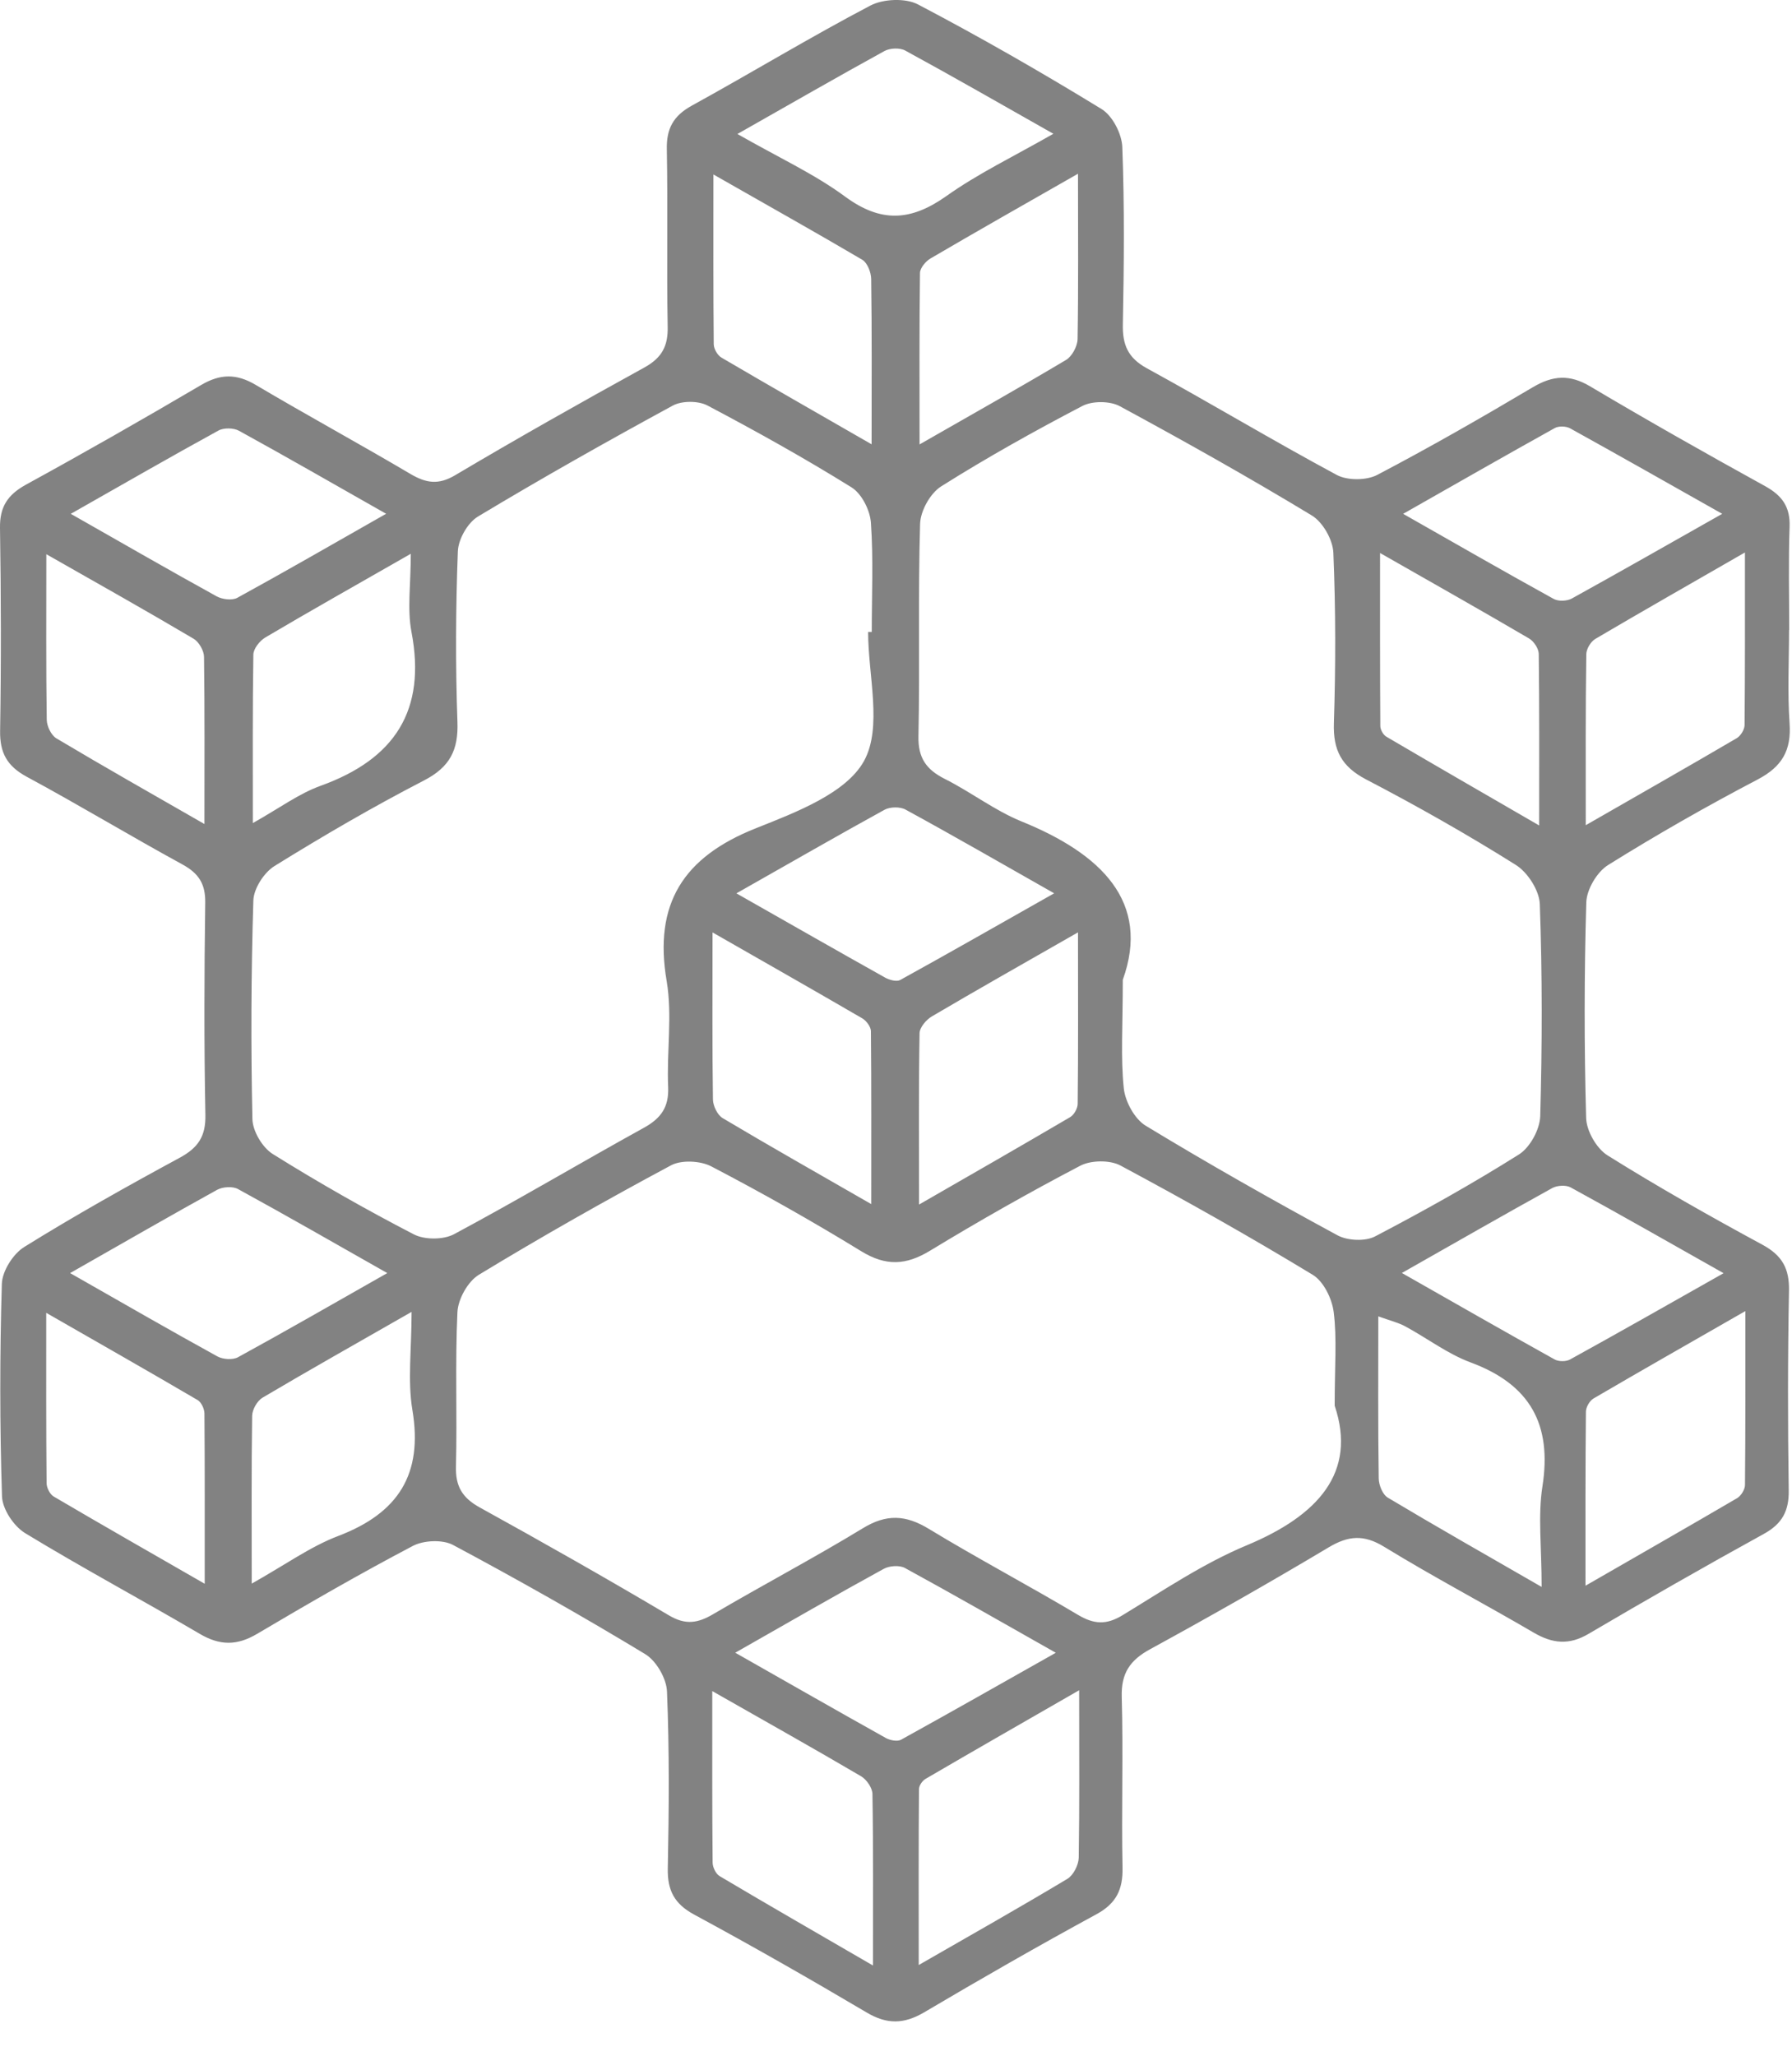 <svg width="34" height="39" viewBox="0 0 34 39" fill="none" xmlns="http://www.w3.org/2000/svg">
<path d="M33.944 11.952C33.944 12.541 33.913 13.134 33.954 13.722C33.989 14.234 33.815 14.543 33.346 14.789C32.382 15.294 31.433 15.835 30.51 16.411C30.299 16.543 30.105 16.874 30.097 17.118C30.057 18.481 30.056 19.846 30.094 21.207C30.1 21.453 30.29 21.787 30.5 21.919C31.458 22.518 32.443 23.075 33.437 23.613C33.817 23.818 33.951 24.069 33.943 24.487C33.919 25.75 33.919 27.012 33.938 28.272C33.944 28.665 33.815 28.909 33.46 29.103C32.344 29.717 31.237 30.351 30.138 30.997C29.77 31.214 29.456 31.181 29.101 30.974C28.161 30.424 27.195 29.916 26.266 29.347C25.875 29.106 25.581 29.132 25.203 29.359C24.091 30.023 22.964 30.663 21.828 31.284C21.438 31.495 21.27 31.743 21.283 32.194C21.314 33.272 21.276 34.352 21.298 35.43C21.306 35.842 21.184 36.108 20.804 36.315C19.702 36.914 18.613 37.539 17.535 38.176C17.153 38.401 16.831 38.409 16.446 38.181C15.367 37.543 14.277 36.92 13.174 36.324C12.794 36.119 12.662 35.863 12.67 35.448C12.693 34.329 12.701 33.209 12.655 32.09C12.645 31.844 12.454 31.51 12.242 31.381C11.048 30.658 9.829 29.969 8.596 29.31C8.398 29.204 8.038 29.22 7.833 29.328C6.832 29.854 5.853 30.419 4.88 30.995C4.498 31.222 4.173 31.222 3.788 30.995C2.689 30.349 1.565 29.748 0.476 29.085C0.26 28.953 0.045 28.629 0.038 28.386C-0.005 27.044 -0.005 25.699 0.035 24.357C0.042 24.113 0.25 23.785 0.464 23.654C1.424 23.058 2.412 22.504 3.406 21.966C3.758 21.776 3.905 21.559 3.897 21.154C3.871 19.81 3.875 18.466 3.894 17.124C3.899 16.771 3.773 16.571 3.464 16.401C2.471 15.859 1.503 15.273 0.509 14.737C0.131 14.533 -0.005 14.279 0.002 13.862C0.023 12.581 0.02 11.297 0 10.015C-0.006 9.616 0.144 9.387 0.492 9.195C1.611 8.582 2.718 7.95 3.816 7.304C4.179 7.09 4.487 7.086 4.85 7.301C5.823 7.877 6.817 8.418 7.79 8.993C8.084 9.165 8.316 9.204 8.633 9.017C9.817 8.315 11.016 7.638 12.224 6.973C12.558 6.789 12.677 6.566 12.668 6.195C12.647 5.076 12.673 3.955 12.652 2.836C12.643 2.444 12.771 2.2 13.126 2.004C14.261 1.38 15.369 0.706 16.515 0.105C16.758 -0.022 17.181 -0.04 17.417 0.084C18.6 0.705 19.761 1.371 20.899 2.068C21.109 2.196 21.286 2.542 21.294 2.794C21.336 3.911 21.326 5.032 21.304 6.152C21.296 6.54 21.398 6.789 21.762 6.988C22.971 7.649 24.15 8.359 25.364 9.011C25.564 9.118 25.924 9.116 26.128 9.011C27.129 8.486 28.111 7.923 29.083 7.346C29.463 7.121 29.782 7.099 30.17 7.33C31.265 7.98 32.375 8.608 33.492 9.224C33.819 9.405 33.969 9.623 33.954 9.999C33.931 10.649 33.947 11.302 33.947 11.954C33.946 11.952 33.944 11.952 33.944 11.952ZM21.303 18.588C21.303 19.47 21.261 20.064 21.322 20.647C21.349 20.9 21.526 21.227 21.737 21.356C22.93 22.08 24.147 22.769 25.376 23.435C25.566 23.538 25.903 23.554 26.09 23.456C27.018 22.971 27.935 22.458 28.82 21.901C29.03 21.768 29.215 21.427 29.223 21.176C29.261 19.834 29.263 18.491 29.215 17.151C29.205 16.892 28.984 16.546 28.754 16.405C27.832 15.826 26.883 15.289 25.918 14.786C25.45 14.541 25.292 14.229 25.308 13.719C25.343 12.642 25.343 11.563 25.298 10.486C25.288 10.24 25.099 9.906 24.889 9.779C23.695 9.056 22.475 8.371 21.246 7.706C21.06 7.605 20.723 7.603 20.534 7.703C19.624 8.178 18.726 8.68 17.857 9.227C17.649 9.359 17.464 9.693 17.457 9.939C17.417 11.281 17.454 12.624 17.426 13.966C17.417 14.375 17.571 14.598 17.924 14.776C18.42 15.025 18.869 15.374 19.378 15.582C20.898 16.198 21.834 17.113 21.303 18.588ZM25.323 26.667C25.323 25.911 25.368 25.398 25.305 24.896C25.274 24.64 25.113 24.308 24.904 24.183C23.709 23.458 22.49 22.771 21.258 22.111C21.058 22.004 20.698 22.009 20.495 22.116C19.53 22.621 18.58 23.16 17.65 23.725C17.191 24.005 16.809 24.025 16.34 23.737C15.412 23.168 14.461 22.632 13.496 22.128C13.289 22.02 12.929 22.002 12.731 22.108C11.499 22.768 10.281 23.458 9.087 24.183C8.877 24.31 8.691 24.645 8.679 24.893C8.633 25.867 8.676 26.846 8.651 27.823C8.641 28.198 8.772 28.416 9.102 28.598C10.308 29.264 11.507 29.943 12.691 30.645C13.009 30.834 13.24 30.794 13.534 30.621C14.472 30.069 15.438 29.561 16.369 28.994C16.816 28.72 17.181 28.736 17.622 29.004C18.552 29.569 19.517 30.078 20.453 30.636C20.754 30.815 20.989 30.831 21.296 30.644C22.069 30.175 22.829 29.66 23.658 29.315C25.008 28.751 25.749 27.935 25.323 26.667ZM16.471 11.989C16.494 11.989 16.517 11.989 16.54 11.989C16.54 11.297 16.572 10.603 16.524 9.916C16.507 9.68 16.35 9.366 16.155 9.245C15.267 8.693 14.35 8.182 13.423 7.693C13.25 7.602 12.938 7.6 12.764 7.695C11.519 8.372 10.283 9.069 9.069 9.799C8.872 9.918 8.696 10.23 8.687 10.46C8.646 11.537 8.641 12.616 8.679 13.693C8.699 14.227 8.539 14.551 8.043 14.807C7.075 15.307 6.134 15.856 5.209 16.429C5.009 16.553 4.815 16.856 4.807 17.082C4.764 18.465 4.759 19.848 4.789 21.23C4.794 21.458 4.977 21.769 5.175 21.893C6.046 22.437 6.94 22.945 7.851 23.417C8.055 23.523 8.413 23.522 8.615 23.414C9.829 22.764 11.011 22.061 12.217 21.395C12.543 21.215 12.693 21.002 12.677 20.623C12.647 19.953 12.759 19.266 12.649 18.613C12.399 17.147 12.962 16.258 14.347 15.711C15.1 15.411 16.053 15.051 16.393 14.437C16.745 13.796 16.471 12.818 16.471 11.989ZM20.475 32.066C19.396 32.686 18.478 33.212 17.563 33.746C17.5 33.782 17.436 33.875 17.436 33.942C17.427 35.007 17.431 36.074 17.431 37.279C18.455 36.691 19.36 36.179 20.252 35.644C20.366 35.575 20.463 35.381 20.467 35.245C20.483 34.251 20.475 33.259 20.475 32.066ZM29.25 30.106C29.25 29.351 29.177 28.763 29.265 28.198C29.448 27.025 29.035 26.266 27.9 25.846C27.462 25.683 27.078 25.387 26.661 25.162C26.532 25.092 26.382 25.056 26.151 24.973C26.151 26.064 26.144 27.056 26.159 28.049C26.161 28.175 26.233 28.354 26.331 28.412C27.239 28.955 28.159 29.478 29.25 30.106ZM13.514 32.082C13.514 33.282 13.511 34.308 13.521 35.336C13.521 35.424 13.582 35.551 13.655 35.593C14.576 36.14 15.506 36.675 16.563 37.288C16.563 36.09 16.57 35.062 16.553 34.035C16.552 33.919 16.443 33.761 16.339 33.699C15.458 33.181 14.566 32.681 13.514 32.082ZM26.184 10.491C26.184 11.686 26.182 12.729 26.189 13.773C26.189 13.843 26.245 13.942 26.304 13.976C27.228 14.519 28.154 15.053 29.203 15.66C29.203 14.462 29.208 13.434 29.195 12.406C29.194 12.305 29.103 12.167 29.012 12.113C28.12 11.59 27.218 11.081 26.184 10.491ZM4.776 30.043C5.413 29.686 5.887 29.341 6.418 29.139C7.561 28.704 8.027 27.965 7.825 26.753C7.731 26.193 7.809 25.605 7.809 24.888C6.755 25.491 5.863 25.994 4.982 26.515C4.88 26.575 4.786 26.741 4.784 26.86C4.769 27.872 4.776 28.883 4.776 30.043ZM32.702 24.154C31.648 23.559 30.73 23.035 29.801 22.527C29.712 22.478 29.545 22.488 29.453 22.538C28.543 23.041 27.641 23.558 26.598 24.15C27.654 24.75 28.571 25.276 29.496 25.79C29.572 25.833 29.712 25.833 29.787 25.792C30.715 25.281 31.638 24.756 32.702 24.154ZM13.95 31.354C14.994 31.947 15.899 32.465 16.809 32.973C16.889 33.017 17.028 33.043 17.097 33.004C18.038 32.484 18.973 31.953 20.032 31.355C18.985 30.763 18.083 30.245 17.168 29.746C17.066 29.691 16.874 29.704 16.767 29.763C15.871 30.254 14.986 30.764 13.95 31.354ZM30.082 30.083C31.131 29.479 32.048 28.955 32.96 28.421C33.034 28.377 33.107 28.258 33.108 28.173C33.118 27.129 33.115 26.084 33.115 24.873C32.063 25.476 31.144 25.999 30.234 26.531C30.16 26.575 30.09 26.696 30.09 26.781C30.079 27.826 30.082 28.872 30.082 30.083ZM32.676 9.748C31.635 9.16 30.715 8.638 29.79 8.126C29.714 8.084 29.573 8.079 29.499 8.121C28.576 8.634 27.657 9.16 26.622 9.748C27.661 10.339 28.566 10.859 29.478 11.362C29.565 11.411 29.73 11.405 29.82 11.356C30.731 10.852 31.637 10.336 32.676 9.748ZM30.087 15.655C31.125 15.059 32.041 14.538 32.952 14.004C33.026 13.96 33.099 13.841 33.1 13.758C33.11 12.717 33.107 11.675 33.107 10.481C32.064 11.081 31.163 11.594 30.27 12.12C30.181 12.172 30.097 12.313 30.097 12.414C30.082 13.442 30.087 14.47 30.087 15.655ZM20.453 17.688C19.423 18.277 18.549 18.771 17.683 19.281C17.574 19.344 17.449 19.491 17.447 19.602C17.429 20.633 17.437 21.665 17.437 22.852C18.473 22.256 19.391 21.73 20.305 21.193C20.379 21.149 20.447 21.027 20.447 20.94C20.459 19.911 20.453 18.882 20.453 17.688ZM13.972 16.948C15.011 17.538 15.899 18.046 16.793 18.546C16.874 18.592 17.011 18.628 17.079 18.592C18.019 18.074 18.95 17.541 20.001 16.947C18.967 16.361 18.08 15.849 17.181 15.359C17.079 15.302 16.887 15.305 16.783 15.362C15.888 15.854 15.002 16.364 13.972 16.948ZM1.33 24.152C2.348 24.732 3.231 25.241 4.125 25.733C4.229 25.79 4.417 25.803 4.516 25.748C5.427 25.25 6.325 24.732 7.348 24.152C6.325 23.572 5.427 23.056 4.516 22.558C4.416 22.502 4.226 22.514 4.12 22.572C3.226 23.066 2.344 23.575 1.33 24.152ZM13.519 17.689C13.519 18.874 13.512 19.867 13.527 20.859C13.529 20.979 13.611 21.152 13.711 21.212C14.603 21.743 15.506 22.255 16.53 22.843C16.53 21.652 16.534 20.606 16.524 19.561C16.522 19.479 16.439 19.367 16.363 19.321C15.465 18.799 14.563 18.286 13.519 17.689ZM0.877 24.906C0.877 26.087 0.874 27.111 0.884 28.137C0.884 28.224 0.947 28.349 1.019 28.391C1.93 28.927 2.848 29.45 3.884 30.046C3.884 28.87 3.887 27.844 3.879 26.818C3.879 26.73 3.821 26.603 3.75 26.561C2.838 26.026 1.921 25.505 0.877 24.906ZM13.536 3.31C13.536 4.478 13.532 5.506 13.542 6.533C13.544 6.62 13.613 6.74 13.688 6.784C14.598 7.318 15.514 7.841 16.537 8.429C16.537 7.279 16.544 6.286 16.529 5.291C16.527 5.167 16.458 4.988 16.362 4.929C15.467 4.402 14.56 3.895 13.536 3.31ZM20.453 3.296C19.421 3.885 18.536 4.387 17.657 4.902C17.564 4.955 17.457 5.084 17.455 5.178C17.441 6.217 17.447 7.257 17.447 8.431C18.465 7.848 19.353 7.349 20.227 6.828C20.341 6.76 20.442 6.569 20.445 6.434C20.462 5.444 20.453 4.455 20.453 3.296ZM0.879 10.514C0.879 11.67 0.872 12.664 0.887 13.655C0.889 13.776 0.97 13.947 1.069 14.007C1.959 14.538 2.863 15.05 3.879 15.633C3.879 14.476 3.885 13.468 3.871 12.46C3.869 12.343 3.775 12.178 3.674 12.118C2.795 11.598 1.906 11.098 0.879 10.514ZM13.991 2.542C14.771 2.988 15.45 3.299 16.036 3.731C16.72 4.234 17.288 4.193 17.958 3.718C18.559 3.291 19.234 2.968 19.986 2.538C18.959 1.957 18.072 1.447 17.175 0.959C17.074 0.903 16.886 0.911 16.781 0.968C15.888 1.459 15.002 1.968 13.991 2.542ZM4.797 15.615C5.304 15.33 5.671 15.056 6.082 14.908C7.493 14.4 8.091 13.475 7.807 11.989C7.724 11.553 7.794 11.089 7.794 10.506C6.766 11.094 5.894 11.585 5.033 12.094C4.928 12.157 4.809 12.305 4.807 12.418C4.791 13.439 4.797 14.462 4.797 15.615ZM1.343 9.748C2.359 10.326 3.23 10.828 4.11 11.313C4.216 11.372 4.406 11.395 4.503 11.341C5.415 10.841 6.315 10.322 7.326 9.747C6.322 9.177 5.435 8.667 4.536 8.173C4.434 8.116 4.244 8.112 4.143 8.169C3.246 8.66 2.359 9.172 1.343 9.748Z" fill="#828282"/>
</svg>
